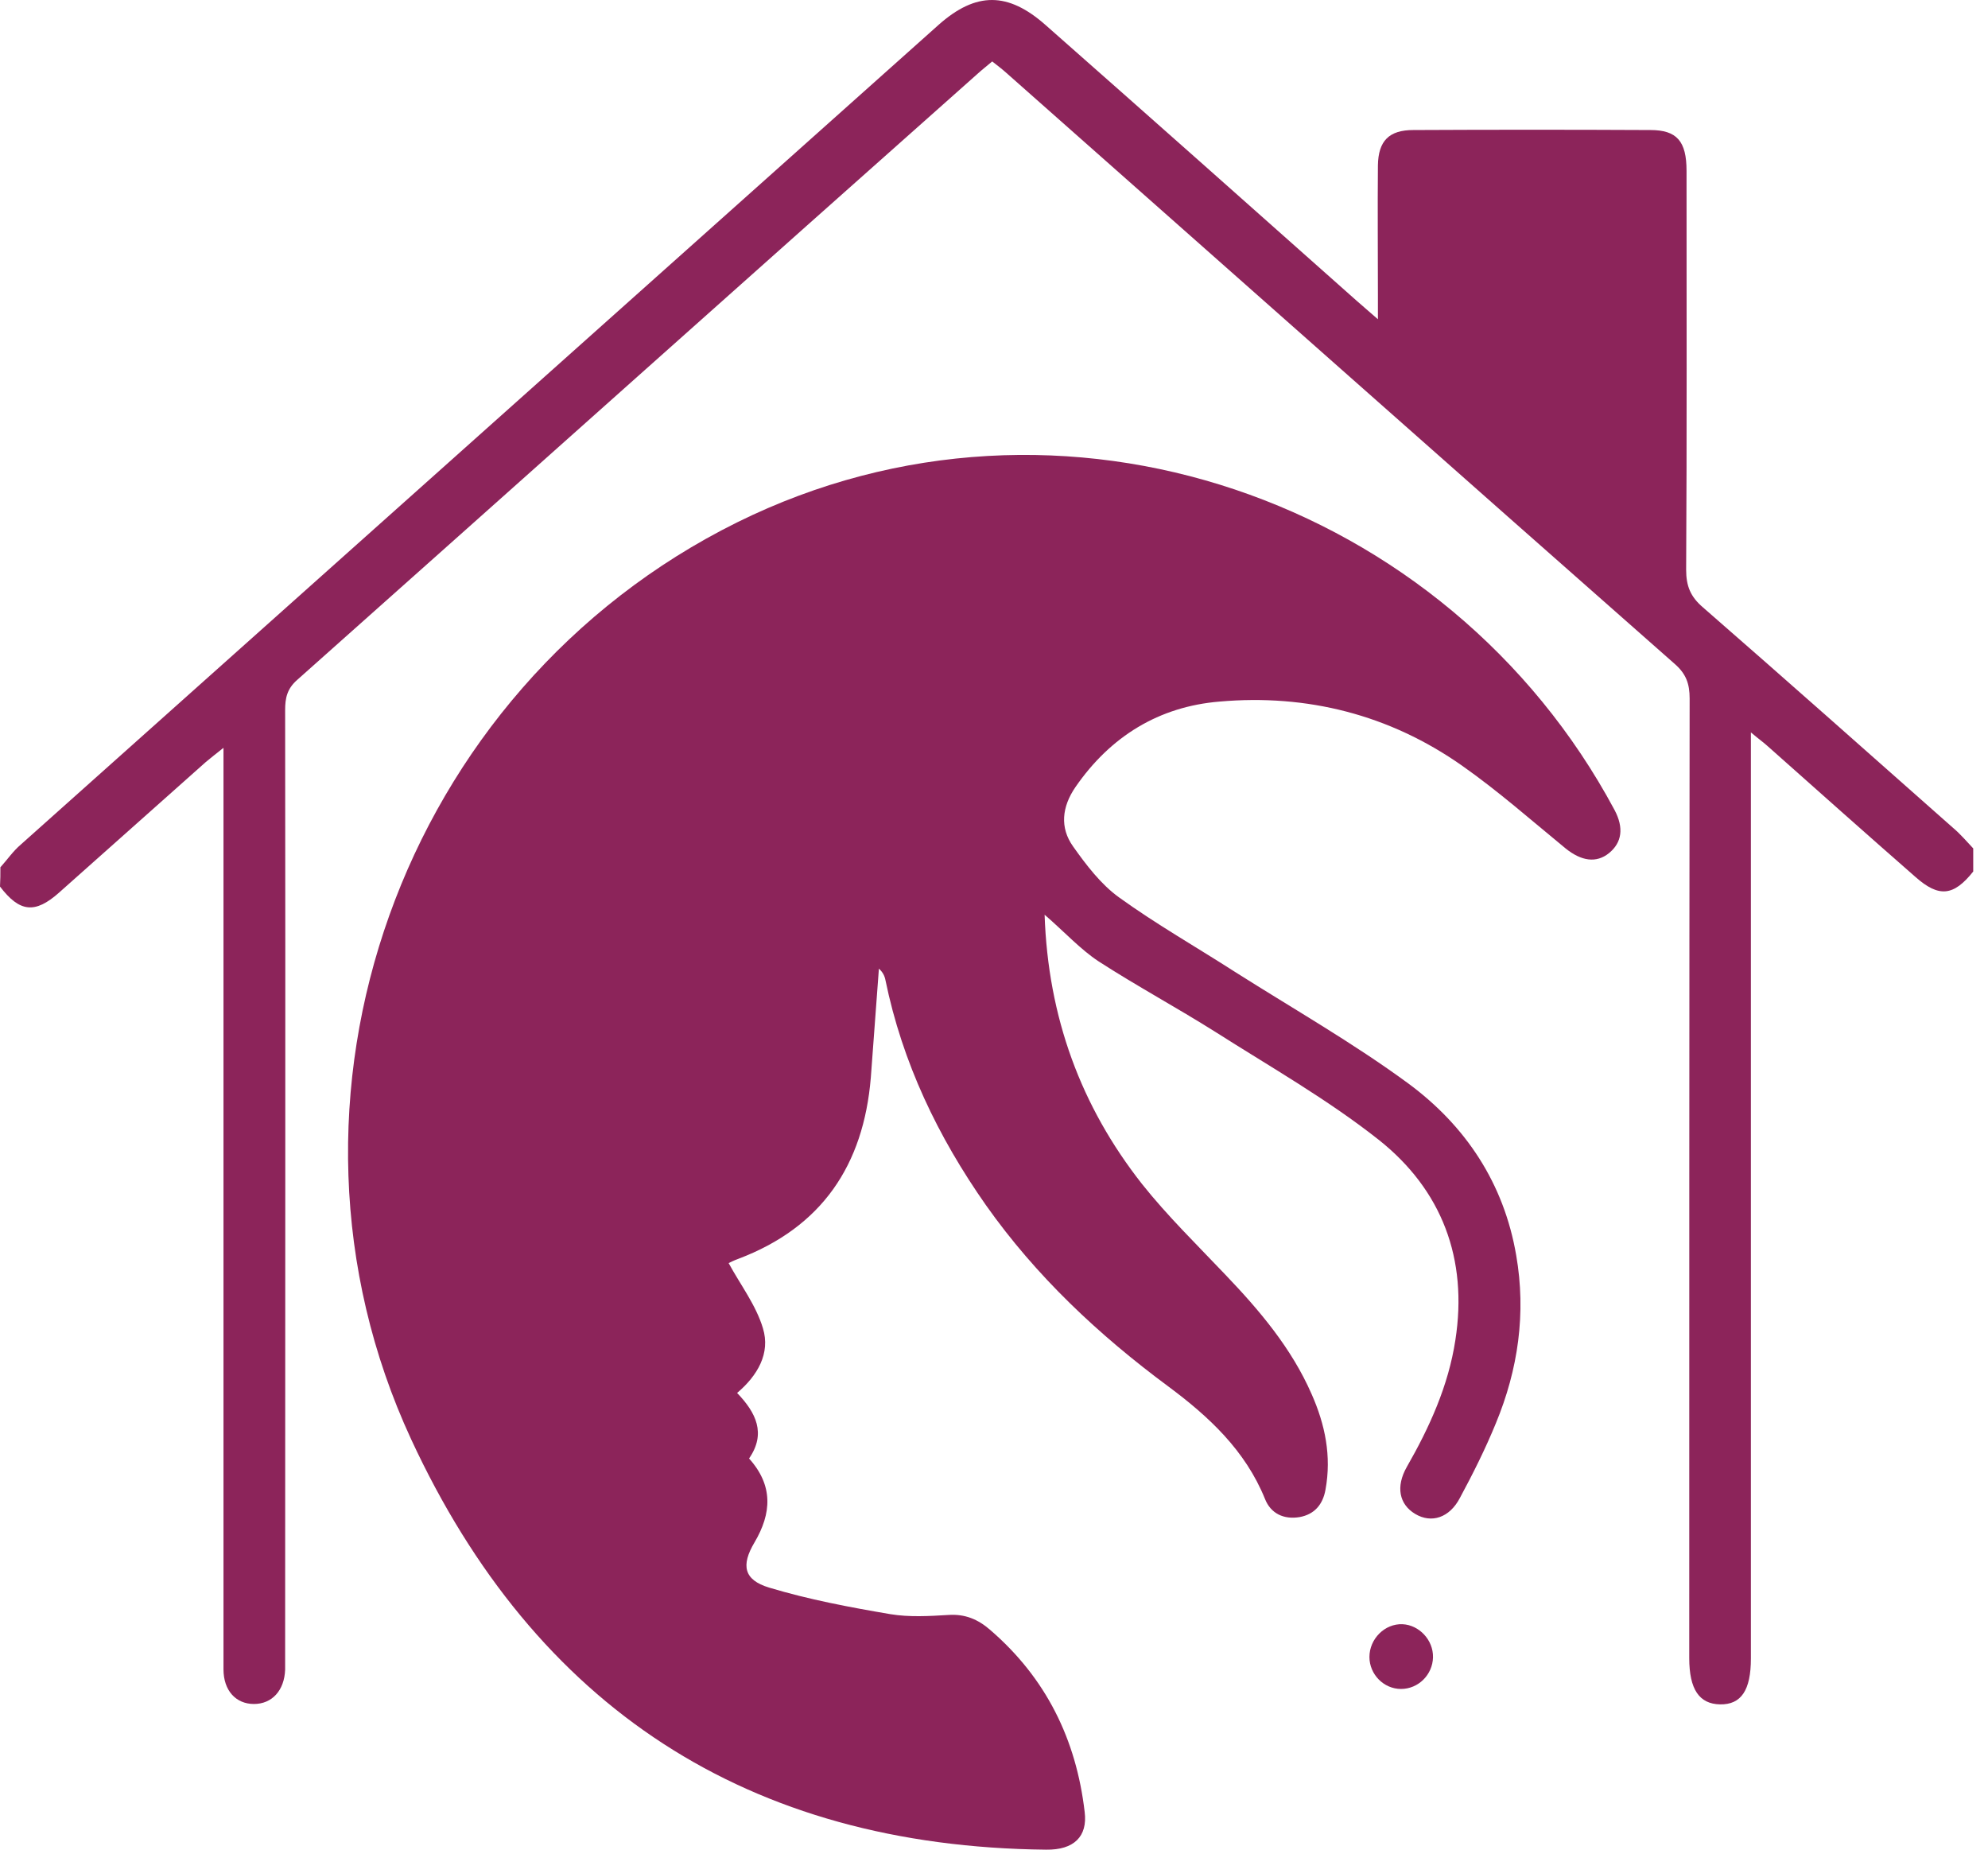 <svg width="86" height="80" viewBox="0 0 86 80" fill="none" xmlns="http://www.w3.org/2000/svg">
<g id="Group 427321895">
<path id="Vector" d="M0.017 37.511C0.317 37.178 0.567 36.811 0.9 36.528C14.135 24.709 27.37 12.891 40.605 1.073C42.222 -0.36 43.605 -0.36 45.239 1.09C49.74 5.057 54.224 9.041 58.707 13.025C58.957 13.241 59.207 13.458 59.608 13.808C59.608 13.341 59.608 13.041 59.608 12.741C59.608 10.874 59.591 9.024 59.608 7.157C59.624 6.09 60.091 5.624 61.141 5.624C64.558 5.607 67.975 5.607 71.392 5.624C72.542 5.624 72.959 6.107 72.959 7.391C72.959 13.141 72.976 18.892 72.942 24.643C72.942 25.343 73.126 25.809 73.676 26.276C77.293 29.427 80.894 32.627 84.494 35.811C84.811 36.078 85.077 36.394 85.361 36.694C85.361 37.028 85.361 37.361 85.361 37.694C84.511 38.761 83.877 38.828 82.86 37.928C80.727 36.061 78.61 34.177 76.493 32.294C76.293 32.11 76.076 31.96 75.743 31.677C75.743 32.16 75.743 32.494 75.743 32.81C75.743 45.779 75.743 58.747 75.743 71.732C75.743 73.099 75.326 73.732 74.409 73.716C73.509 73.699 73.076 73.065 73.076 71.715C73.076 57.88 73.076 44.045 73.093 30.21C73.093 29.577 72.942 29.143 72.442 28.71C62.791 20.209 53.173 11.674 43.539 3.157C43.355 2.99 43.155 2.84 42.922 2.657C42.689 2.857 42.472 3.023 42.272 3.207C32.454 11.924 22.669 20.675 12.852 29.41C12.418 29.793 12.335 30.193 12.335 30.71C12.352 44.379 12.335 58.047 12.335 71.715C12.335 71.882 12.335 72.049 12.335 72.215C12.302 73.115 11.768 73.699 10.985 73.699C10.201 73.699 9.668 73.115 9.668 72.199C9.668 67.581 9.668 62.981 9.668 58.364C9.668 49.913 9.668 41.478 9.668 33.027C9.668 32.86 9.668 32.694 9.668 32.344C9.335 32.61 9.118 32.777 8.901 32.96C6.784 34.844 4.667 36.727 2.55 38.611C1.517 39.528 0.85 39.461 0 38.344C0.017 38.061 0.017 37.794 0.017 37.511Z" fill="#8C245A"/>
<path id="Vector_2" d="M45.189 39.562C45.339 43.995 46.756 47.846 49.406 51.213C50.506 52.596 51.79 53.847 53.007 55.13C54.49 56.68 55.873 58.314 56.74 60.297C57.324 61.614 57.607 62.981 57.34 64.431C57.224 65.081 56.857 65.498 56.224 65.615C55.54 65.731 54.973 65.465 54.723 64.831C53.873 62.731 52.29 61.264 50.539 59.964C47.522 57.73 44.822 55.197 42.655 52.13C40.572 49.163 39.038 45.962 38.305 42.395C38.271 42.212 38.188 42.045 38.021 41.895C37.905 43.462 37.788 45.029 37.671 46.612C37.355 50.396 35.554 53.08 31.937 54.447C31.754 54.513 31.587 54.597 31.52 54.63C32.037 55.58 32.704 56.447 33.004 57.447C33.337 58.531 32.771 59.497 31.887 60.247C32.704 61.097 33.154 61.998 32.404 63.081C33.454 64.248 33.387 65.448 32.637 66.715C32.054 67.698 32.17 68.332 33.271 68.665C34.987 69.182 36.754 69.515 38.521 69.815C39.338 69.949 40.188 69.899 41.022 69.849C41.738 69.799 42.305 70.032 42.839 70.499C45.255 72.582 46.556 75.233 46.922 78.366C47.056 79.433 46.456 80.017 45.255 80C32.354 79.867 23.153 73.832 17.785 62.248C10.968 47.529 17.385 29.777 31.887 22.593C45.906 15.659 62.641 21.593 69.842 35.028C70.259 35.811 70.159 36.444 69.609 36.895C69.058 37.344 68.408 37.245 67.725 36.694C66.242 35.478 64.808 34.211 63.241 33.111C60.107 30.91 56.54 30.01 52.756 30.344C50.139 30.56 48.039 31.844 46.522 34.044C45.939 34.894 45.839 35.794 46.422 36.611C46.989 37.411 47.622 38.245 48.406 38.811C50.023 39.978 51.756 40.962 53.44 42.045C55.94 43.629 58.541 45.112 60.924 46.862C63.408 48.696 65.058 51.18 65.591 54.297C66.025 56.797 65.675 59.231 64.708 61.564C64.258 62.664 63.724 63.731 63.158 64.781C62.708 65.648 61.924 65.898 61.224 65.481C60.524 65.065 60.374 64.298 60.857 63.448C61.841 61.731 62.658 59.931 62.958 57.964C63.508 54.447 62.374 51.463 59.641 49.296C57.424 47.546 54.957 46.146 52.573 44.629C50.906 43.579 49.173 42.645 47.522 41.578C46.739 41.062 46.056 40.312 45.189 39.562Z" fill="#8C245A"/>
<path id="Vector_3" d="M61.991 71.682C61.974 72.432 61.358 73.049 60.608 73.049C59.858 73.049 59.241 72.416 59.241 71.666C59.241 70.882 59.907 70.215 60.674 70.249C61.391 70.282 62.008 70.932 61.991 71.682Z" fill="#8C245A"/>
</g>
</svg>
